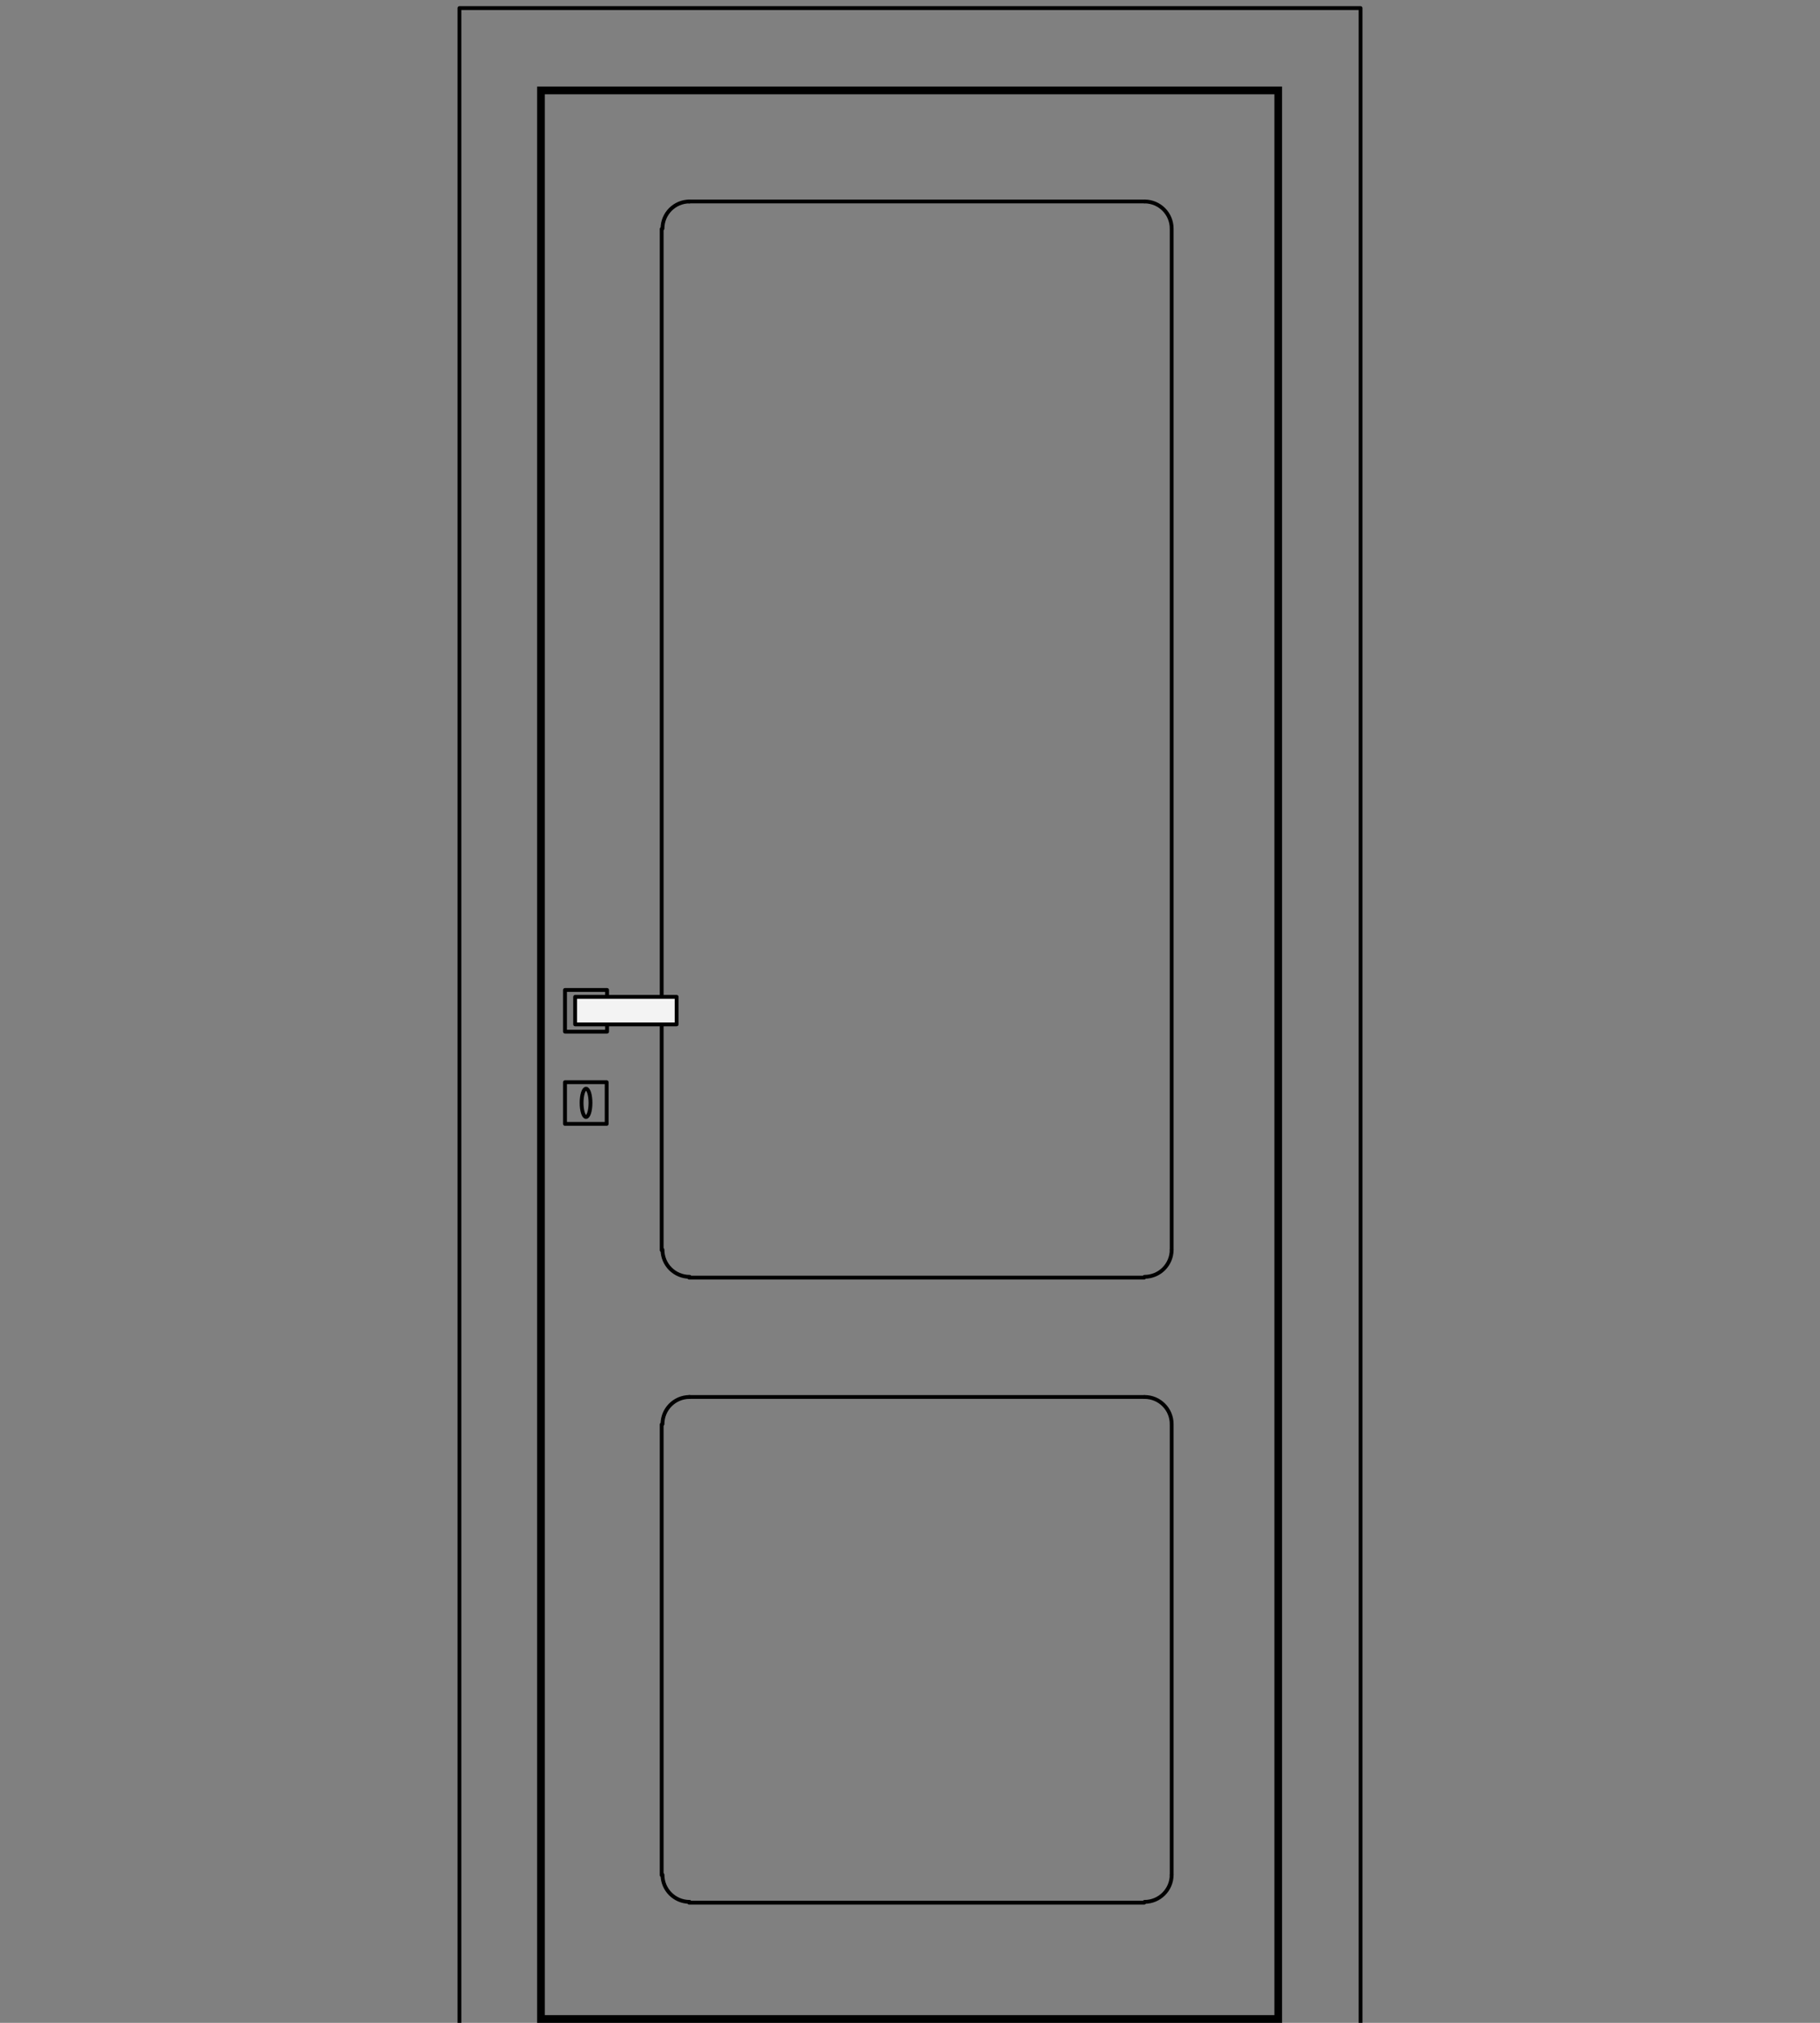 <svg xmlns="http://www.w3.org/2000/svg" xmlns:xlink="http://www.w3.org/1999/xlink" id="Livello_1" x="0px" y="0px" viewBox="0 0 450 500" xml:space="preserve"><rect x="0" y="0" width="450" height="500" fill="#808080" stroke="none"/><g>	<g>		<path d="M315.1,23.3v474.8H134.7V23.3H315.1 M317,21.4H132.8V500H317V21.4L317,21.4z"></path>	</g>			<polyline fill="none" stroke="#000000" stroke-width="0.947" stroke-linecap="round" stroke-linejoin="round" stroke-miterlimit="10" points="  113.6,500 113.6,2 336.4,2 336.4,500  "></polyline>			<path fill="none" stroke="#000000" stroke-width="0.947" stroke-linecap="round" stroke-linejoin="round" stroke-miterlimit="10" d="  M283,315.6c3.7,0,6.7-3,6.7-6.7"></path>			<line fill="none" stroke="#000000" stroke-width="0.947" stroke-linecap="round" stroke-linejoin="round" stroke-miterlimit="10" x1="282.9" y1="315.8" x2="170.4" y2="315.8"></line>			<path fill="none" stroke="#000000" stroke-width="0.947" stroke-linecap="round" stroke-linejoin="round" stroke-miterlimit="10" d="  M163.8,308.9c0,3.7,3,6.7,6.7,6.7"></path>			<line fill="none" stroke="#000000" stroke-width="0.947" stroke-linecap="round" stroke-linejoin="round" stroke-miterlimit="10" x1="163.6" y1="309" x2="163.6" y2="56.6"></line>			<path fill="none" stroke="#000000" stroke-width="0.947" stroke-linecap="round" stroke-linejoin="round" stroke-miterlimit="10" d="  M170.5,49.8c-3.7,0-6.7,3-6.7,6.7"></path>			<line fill="none" stroke="#000000" stroke-width="0.947" stroke-linecap="round" stroke-linejoin="round" stroke-miterlimit="10" x1="170.4" y1="49.8" x2="282.9" y2="49.8"></line>			<path fill="none" stroke="#000000" stroke-width="0.947" stroke-linecap="round" stroke-linejoin="round" stroke-miterlimit="10" d="  M289.7,56.5c0-3.7-3-6.7-6.7-6.7"></path>			<line fill="none" stroke="#000000" stroke-width="0.947" stroke-linecap="round" stroke-linejoin="round" stroke-miterlimit="10" x1="289.7" y1="56.6" x2="289.7" y2="309"></line>			<path fill="none" stroke="#000000" stroke-width="0.947" stroke-linecap="round" stroke-linejoin="round" stroke-miterlimit="10" d="  M163.8,463.4c0,3.7,3,6.7,6.7,6.7"></path>			<line fill="none" stroke="#000000" stroke-width="0.947" stroke-linecap="round" stroke-linejoin="round" stroke-miterlimit="10" x1="163.6" y1="463.5" x2="163.6" y2="352.1"></line>			<path fill="none" stroke="#000000" stroke-width="0.947" stroke-linecap="round" stroke-linejoin="round" stroke-miterlimit="10" d="  M170.5,345.3c-3.7,0-6.7,3-6.7,6.7"></path>			<line fill="none" stroke="#000000" stroke-width="0.947" stroke-linecap="round" stroke-linejoin="round" stroke-miterlimit="10" x1="170.4" y1="345.3" x2="282.9" y2="345.3"></line>			<path fill="none" stroke="#000000" stroke-width="0.947" stroke-linecap="round" stroke-linejoin="round" stroke-miterlimit="10" d="  M289.7,352c0-3.7-3-6.7-6.7-6.7"></path>			<line fill="none" stroke="#000000" stroke-width="0.947" stroke-linecap="round" stroke-linejoin="round" stroke-miterlimit="10" x1="289.7" y1="352.1" x2="289.7" y2="463.5"></line>			<path fill="none" stroke="#000000" stroke-width="0.947" stroke-linecap="round" stroke-linejoin="round" stroke-miterlimit="10" d="  M283,470.1c3.7,0,6.7-3,6.7-6.7"></path>			<line fill="none" stroke="#000000" stroke-width="0.947" stroke-linecap="round" stroke-linejoin="round" stroke-miterlimit="10" x1="282.9" y1="470.3" x2="170.4" y2="470.3"></line>	<g>					<polyline fill="none" stroke="#000000" stroke-width="0.948" stroke-linecap="round" stroke-linejoin="round" stroke-miterlimit="10" points="   150.1,253.2 150.1,255 139.7,255 139.7,244.7 150.1,244.7 150.1,246.4   "></polyline>					<rect x="142.2" y="246.4" fill="#F3F3F3" stroke="#000000" stroke-width="0.948" stroke-linecap="round" stroke-linejoin="round" stroke-miterlimit="10" width="25.1" height="6.8"></rect>					<rect x="139.7" y="267.5" fill="none" stroke="#000000" stroke-width="0.948" stroke-linecap="round" stroke-linejoin="round" stroke-miterlimit="10" width="10.3" height="10.3"></rect>					<ellipse fill="none" stroke="#000000" stroke-width="0.948" stroke-linecap="round" stroke-linejoin="round" stroke-miterlimit="10" cx="144.9" cy="272.6" rx="1.1" ry="3.5"></ellipse>	</g></g></svg>